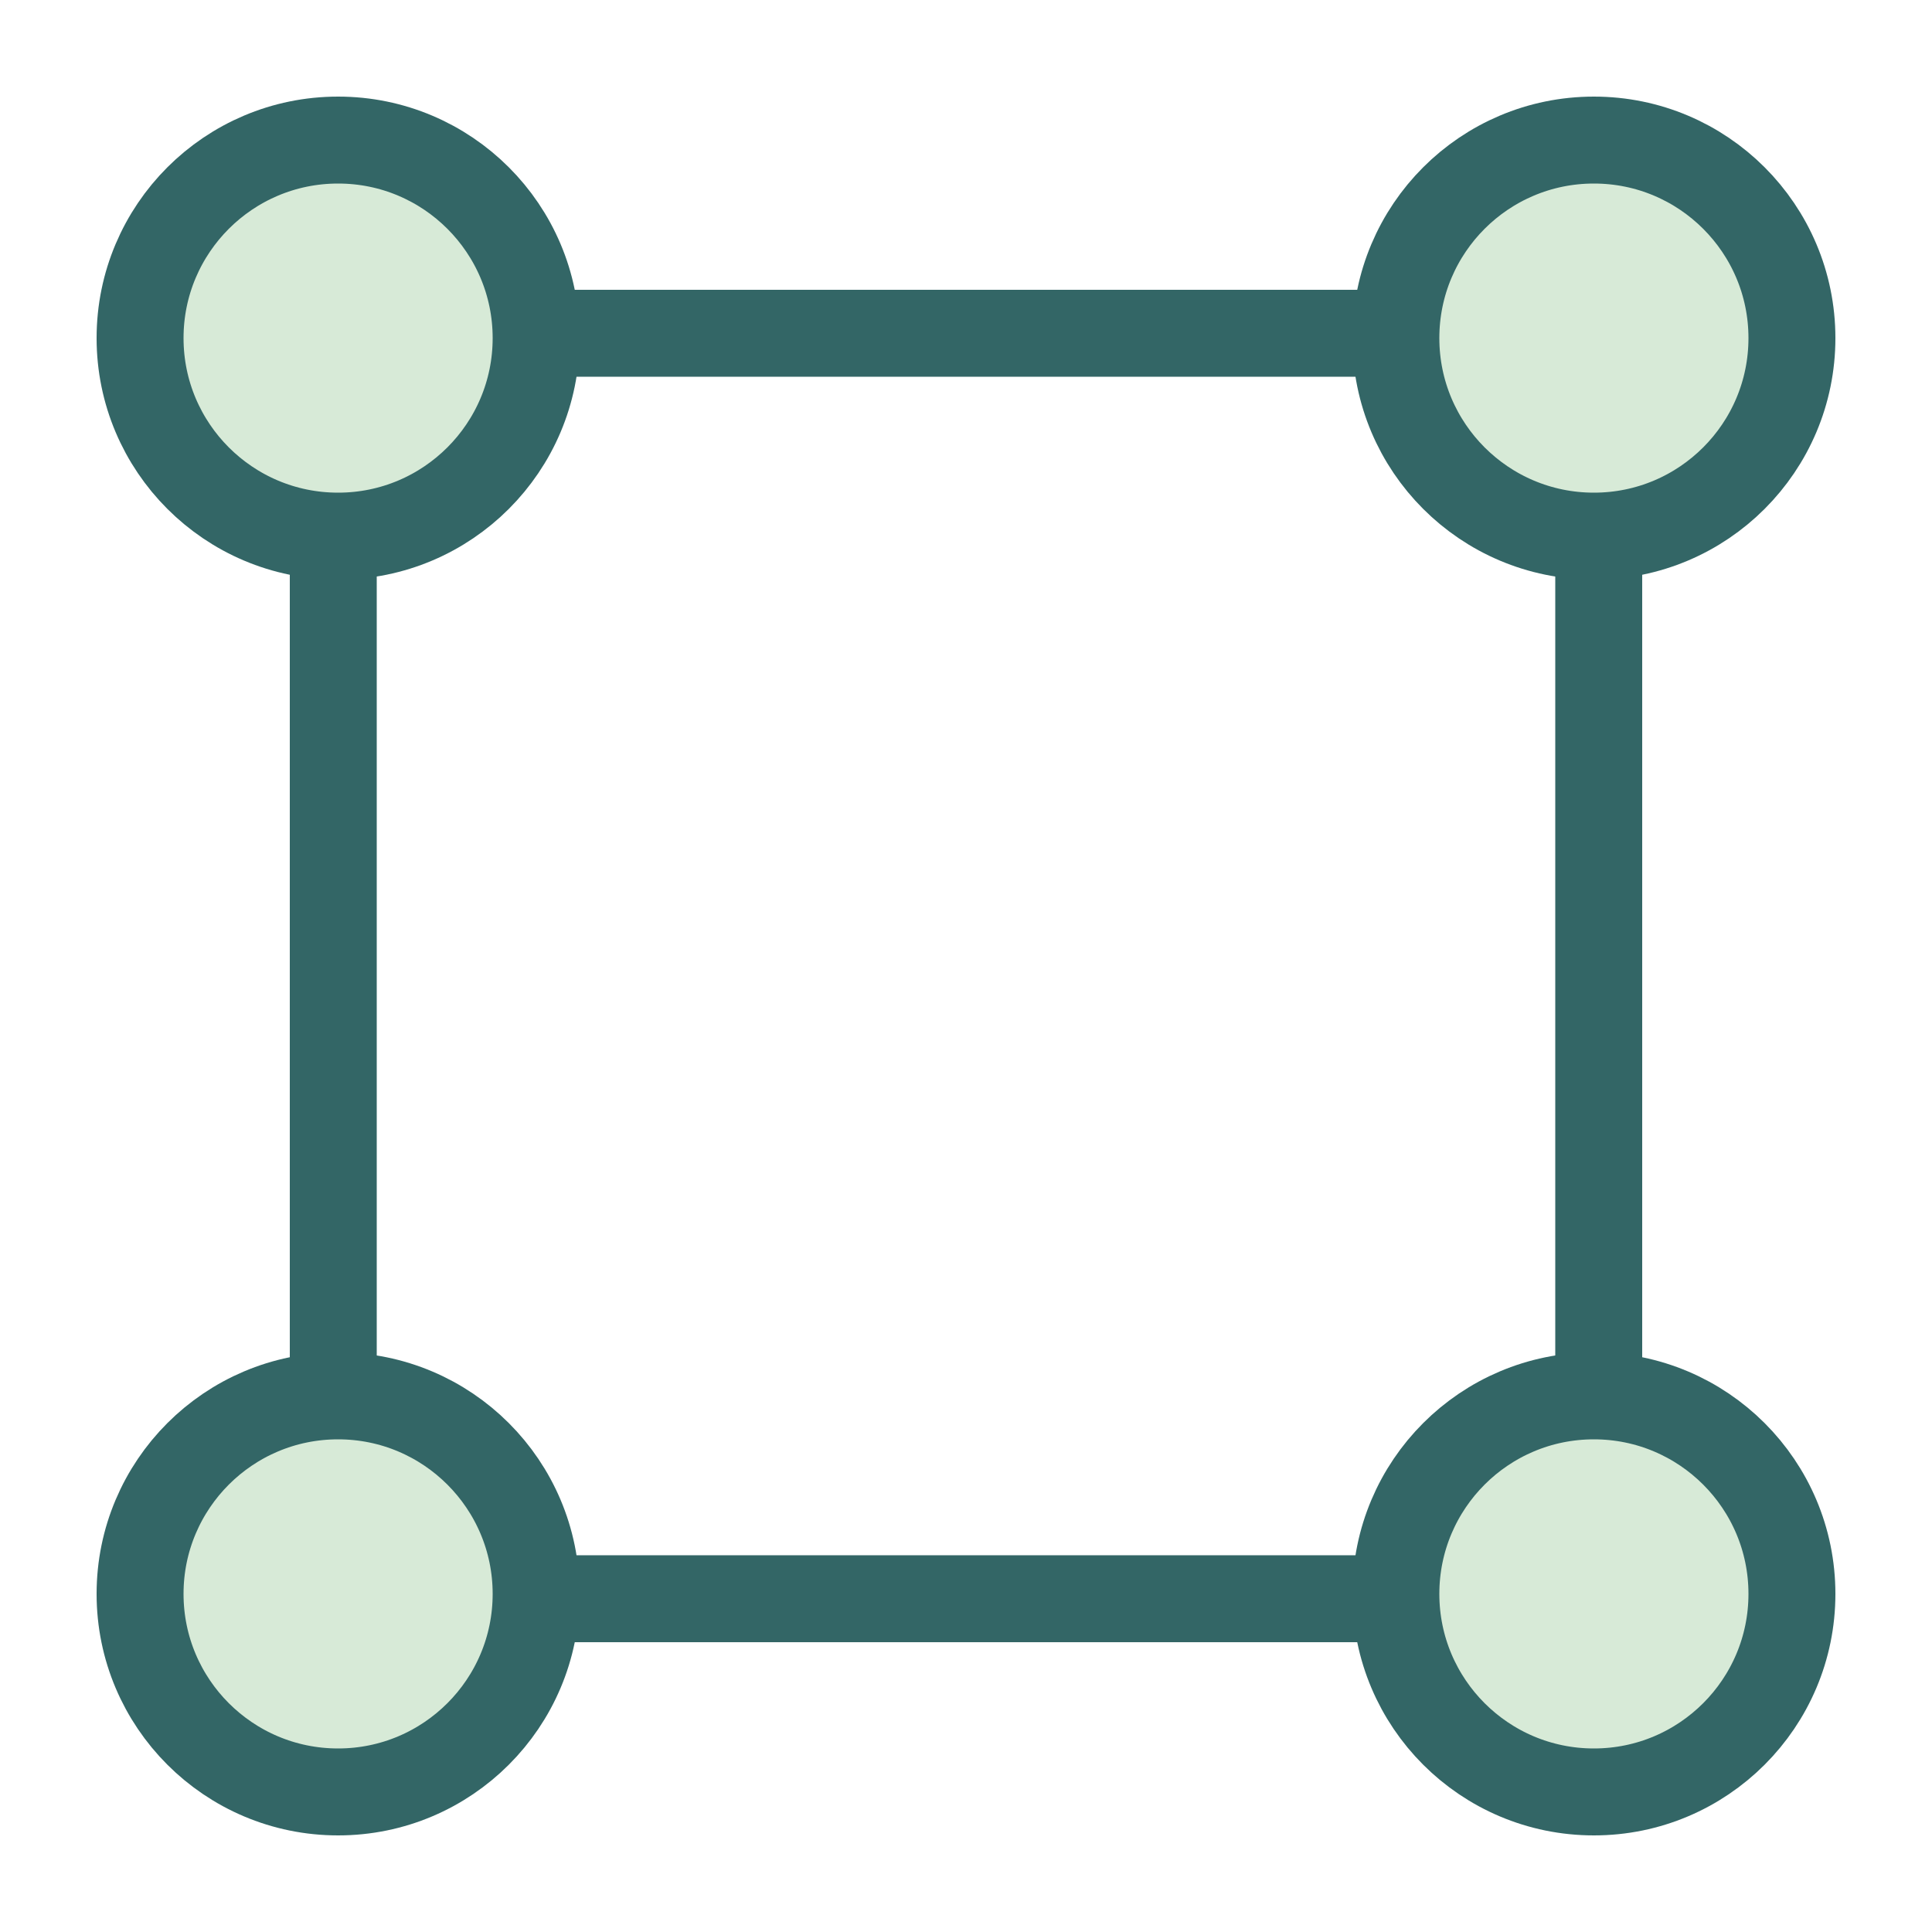 <?xml version="1.0" encoding="UTF-8"?> <svg xmlns="http://www.w3.org/2000/svg" width="20" height="20" viewBox="0 0 20 20" fill="none"><rect x="3.45" y="3.45" width="13.1" height="13.1" stroke="#336666" stroke-width="0.9"></rect><circle cx="3.5" cy="3.5" r="2.05" fill="#D7EAD7" stroke="#336666" stroke-width="0.9"></circle><circle cx="3.5" cy="16.5" r="2.05" fill="#D7EAD7" stroke="#336666" stroke-width="0.9"></circle><circle cx="16.5" cy="3.5" r="2.05" fill="#D7EAD7" stroke="#336666" stroke-width="0.9"></circle><circle cx="16.5" cy="16.5" r="2.05" fill="#D7EAD7" stroke="#336666" stroke-width="0.9"></circle></svg> 